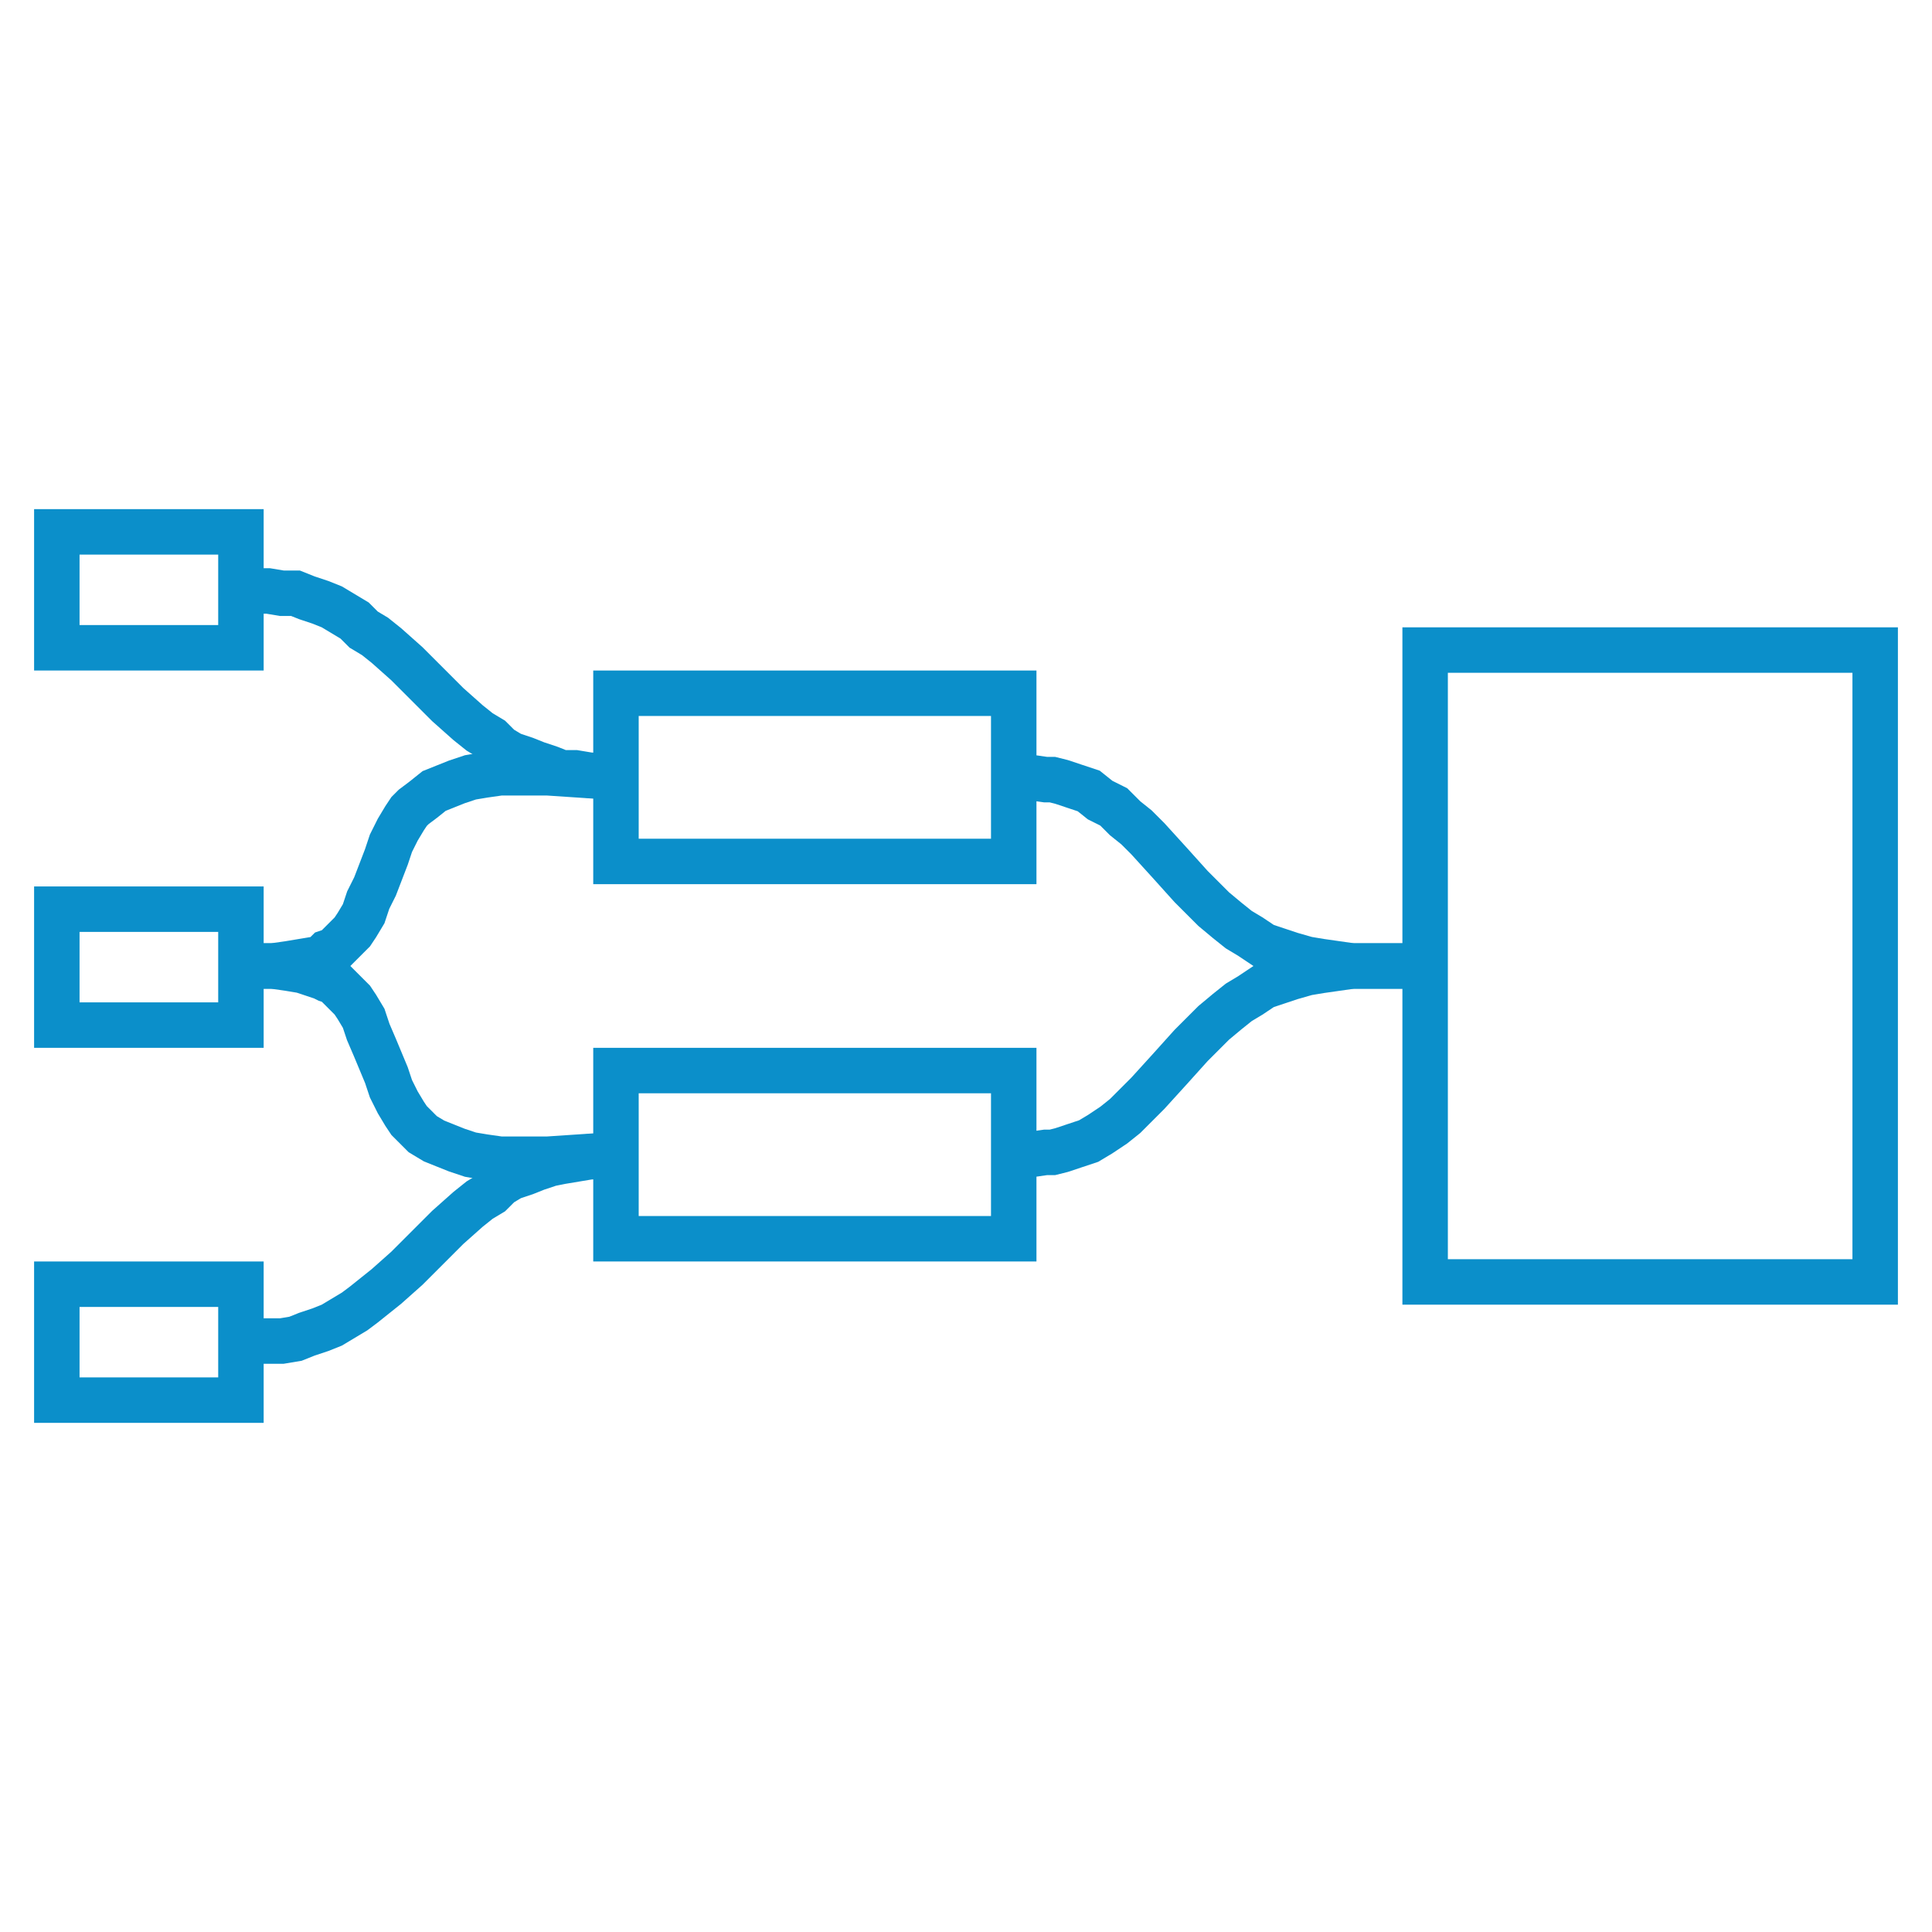 <?xml version="1.0" encoding="utf-8"?>
<!-- Generator: Adobe Illustrator 22.1.0, SVG Export Plug-In . SVG Version: 6.00 Build 0)  -->
<svg version="1.1" id="Layer_1" xmlns="http://www.w3.org/2000/svg" xmlns:xlink="http://www.w3.org/1999/xlink" x="0px" y="0px"
	 viewBox="0 0 85 85" style="enable-background:new 0 0 85 85;" xml:space="preserve">
<style type="text/css">
	.st0{fill:none;stroke:#0B8FCA;stroke-width:2;stroke-miterlimit:10;}
</style>
<g>
	<rect x="2.5" y="23.4" class="st0" width="8.1" height="5.1"/>
	<rect x="2.5" y="40" class="st0" width="8.1" height="5.1"/>
	<rect x="2.5" y="56.5" class="st0" width="8.1" height="5.1"/>
	<polyline class="st0" points="10.6,59 11.8,59 12.4,59 13,58.9 13.5,58.7 14.1,58.5 14.6,58.3 15.1,58 15.6,57.7 16,57.4 16.5,57 
		17,56.6 17.9,55.8 18.8,54.9 19.7,54 20.6,53.2 21.1,52.8 21.6,52.5 22,52.1 22.5,51.8 23.1,51.6 23.6,51.4 24.2,51.2 24.7,51.1 
		25.3,51 25.9,50.9 27.1,50.8 	"/>
	<rect x="62.7" y="28.6" class="st0" width="19.8" height="27.8"/>
	<line class="st0" x1="63.9" y1="42.9" x2="63.9" y2="42.9"/>
	<line class="st0" x1="68.1" y1="42.9" x2="68.1" y2="42.9"/>
	<line class="st0" x1="71.2" y1="42.9" x2="71.2" y2="42.9"/>
	<line class="st0" x1="74.2" y1="42.9" x2="74.2" y2="42.9"/>
	<line class="st0" x1="77.2" y1="42.9" x2="77.2" y2="42.9"/>
	<line class="st0" x1="81.5" y1="42.9" x2="81.5" y2="42.9"/>
	<line class="st0" x1="63.9" y1="47.6" x2="63.9" y2="47.6"/>
	<line class="st0" x1="68.1" y1="47.6" x2="68.1" y2="47.6"/>
	<line class="st0" x1="71.2" y1="47.6" x2="71.2" y2="47.6"/>
	<line class="st0" x1="74.2" y1="47.6" x2="74.2" y2="47.6"/>
	<line class="st0" x1="77.2" y1="47.6" x2="77.2" y2="47.6"/>
	<line class="st0" x1="81.5" y1="47.6" x2="81.5" y2="47.6"/>
	<line class="st0" x1="63.9" y1="52.2" x2="63.9" y2="52.2"/>
	<line class="st0" x1="68.1" y1="52.2" x2="68.1" y2="52.2"/>
	<line class="st0" x1="71.2" y1="52.2" x2="71.2" y2="52.2"/>
	<line class="st0" x1="74.2" y1="52.2" x2="74.2" y2="52.2"/>
	<line class="st0" x1="77.2" y1="52.2" x2="77.2" y2="52.2"/>
	<line class="st0" x1="81.5" y1="52.2" x2="81.5" y2="52.2"/>
	<rect x="27.1" y="47.1" class="st0" width="17.5" height="7.4"/>
	<polyline class="st0" points="10.6,42.5 12,42.5 12.7,42.6 13.3,42.7 13.9,42.9 14.2,43 14.4,43.1 14.7,43.2 14.9,43.4 15.1,43.6 
		15.3,43.8 15.5,44 15.7,44.3 16,44.8 16.2,45.4 16.5,46.1 17,47.3 17.2,47.9 17.5,48.5 17.8,49 18,49.3 18.2,49.5 18.6,49.9 
		19.1,50.2 19.6,50.4 20.1,50.6 20.7,50.8 21.3,50.9 22,51 22.7,51 23.4,51 24.1,51 25.6,50.9 27.1,50.8 	"/>
	<polyline class="st0" points="10.6,26 11.8,26 12.4,26.1 13,26.1 13.5,26.3 14.1,26.5 14.6,26.7 15.1,27 15.6,27.3 16,27.7 
		16.5,28 17,28.4 17.9,29.2 18.8,30.1 19.7,31 20.6,31.8 21.1,32.2 21.6,32.5 22,32.9 22.5,33.2 23.1,33.4 23.6,33.6 24.2,33.8 
		24.7,34 25.3,34 25.9,34.1 27.1,34.2 	"/>
	<rect x="27.1" y="30.5" class="st0" width="17.5" height="7.4"/>
	<polyline class="st0" points="44.6,34.2 45.3,34.2 46,34.3 46.3,34.3 46.7,34.4 47.3,34.6 47.9,34.8 48.4,35.2 49,35.5 49.5,36 
		50,36.4 50.5,36.9 51.5,38 52.4,39 52.9,39.5 53.4,40 54,40.5 54.5,40.9 55,41.2 55.6,41.6 56.2,41.8 56.8,42 57.5,42.2 58.1,42.3 
		58.8,42.4 59.5,42.5 60.2,42.5 59.8,42.5 61.3,42.5 62.7,42.5 	"/>
	<polyline class="st0" points="10.6,42.5 12,42.5 12.7,42.4 13.3,42.3 13.9,42.2 14.2,42.1 14.4,41.9 14.7,41.8 14.9,41.6 
		15.1,41.4 15.3,41.2 15.5,41 15.7,40.7 16,40.2 16.2,39.6 16.5,39 17,37.7 17.2,37.1 17.5,36.5 17.8,36 18,35.7 18.2,35.5 
		18.6,35.2 19.1,34.8 19.6,34.6 20.1,34.4 20.7,34.2 21.3,34.1 22,34 22.7,34 23.4,34 24.1,34 25.6,34.1 27.1,34.2 	"/>
	<polyline class="st0" points="44.6,50.8 45.3,50.8 46,50.7 46.3,50.7 46.7,50.6 47.3,50.4 47.9,50.2 48.4,49.9 49,49.5 49.5,49.1 
		50,48.6 50.5,48.1 51.5,47 52.4,46 52.9,45.5 53.4,45 54,44.5 54.5,44.1 55,43.8 55.6,43.4 56.2,43.2 56.8,43 57.5,42.8 58.1,42.7 
		58.8,42.6 59.5,42.5 60.2,42.5 59.8,42.5 61.3,42.5 62.7,42.5 	"/>
</g>
</svg>
